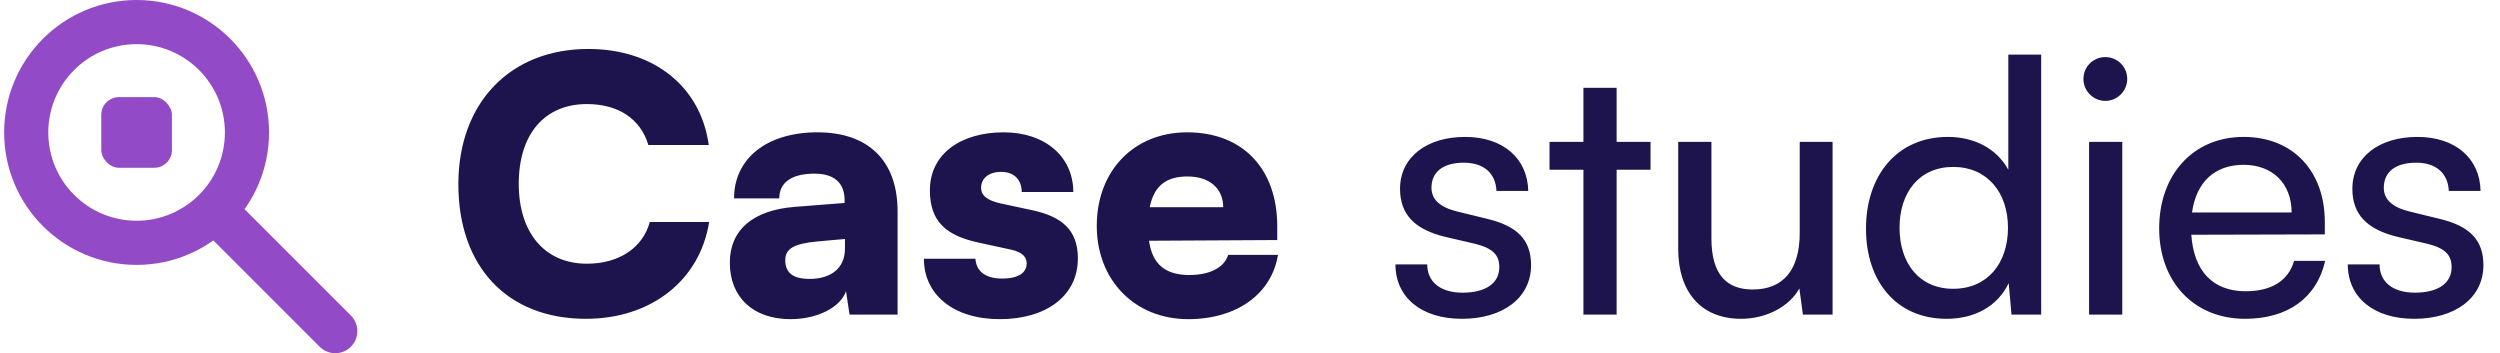 <svg width="453" height="64" viewBox="0 0 453 64" fill="none" xmlns="http://www.w3.org/2000/svg">
<g clip-path="url(#clip0_10010_9774)">
<rect x="18.35" y="17.6" width="12.8" height="12.8" rx="3.2" fill="#924AC7"/>
<path d="M38.892 38.142C42.511 34.523 44.75 29.523 44.75 24C44.75 12.954 35.796 4 24.75 4C13.704 4 4.75 12.954 4.75 24C4.75 35.046 13.704 44 24.75 44C30.273 44 35.273 41.761 38.892 38.142ZM38.892 38.142L60.75 60" stroke="#924AC7" stroke-width="8" stroke-linecap="round"/>
</g>
<path d="M106.158 57.768C91.95 57.768 83.054 48.36 83.054 33.384C83.054 18.6 92.462 8.872 106.606 8.872C118.446 8.872 126.958 15.656 128.43 26.28H117.486C116.078 21.544 112.046 18.856 106.35 18.856C98.67 18.856 93.998 24.296 93.998 33.32C93.998 42.216 98.734 47.784 106.35 47.784C112.174 47.784 116.462 44.904 117.742 40.232H128.494C126.83 50.792 117.998 57.768 106.158 57.768ZM143.251 57.832C136.467 57.832 132.243 53.864 132.243 47.592C132.243 41.704 136.403 38.056 144.083 37.48L153.043 36.776V36.264C153.043 33.128 151.123 31.464 147.603 31.464C143.443 31.464 141.203 33.064 141.203 35.944H133.011C133.011 28.712 138.963 23.976 148.115 23.976C157.395 23.976 162.643 29.16 162.643 38.312V57H153.939L153.299 52.776C152.275 55.72 148.051 57.832 143.251 57.832ZM146.707 50.536C150.483 50.536 153.107 48.68 153.107 45.032V43.304L148.115 43.752C143.827 44.136 142.291 45.096 142.291 47.144C142.291 49.448 143.699 50.536 146.707 50.536ZM167.408 46.888H176.752C176.88 49.128 178.544 50.472 181.552 50.472C184.624 50.472 186.032 49.384 186.032 47.72C186.032 46.76 185.52 45.736 183.152 45.224L177.264 43.944C171.376 42.664 168.496 40.104 168.496 34.472C168.496 27.816 174.192 23.976 181.872 23.976C189.296 23.976 194.48 28.328 194.48 34.792H185.136C185.136 32.616 183.792 31.144 181.424 31.144C179.184 31.144 177.776 32.296 177.776 34.024C177.776 35.496 178.992 36.328 181.232 36.84L187.184 38.12C192.432 39.272 195.312 41.704 195.312 46.824C195.312 53.672 189.488 57.832 181.168 57.832C172.72 57.832 167.408 53.352 167.408 46.888ZM215.31 57.832C205.646 57.832 198.734 50.792 198.734 40.936C198.734 30.952 205.454 23.976 215.118 23.976C225.166 23.976 231.438 30.568 231.438 41V43.496L208.206 43.624C208.782 47.848 211.15 49.832 215.502 49.832C219.214 49.832 221.838 48.488 222.542 46.184H231.566C230.414 53.288 224.078 57.832 215.31 57.832ZM215.182 31.976C211.278 31.976 209.102 33.704 208.334 37.544H221.646C221.646 34.152 219.15 31.976 215.182 31.976ZM252.855 47.912H258.615C258.615 51.112 261.047 53.032 265.015 53.032C269.239 53.032 271.671 51.304 271.671 48.424C271.671 46.312 270.647 45.032 267.383 44.2L261.879 42.92C256.311 41.576 253.687 38.824 253.687 34.216C253.687 28.456 258.551 24.808 265.463 24.808C272.311 24.808 276.791 28.648 276.919 34.6H271.159C271.031 31.464 268.919 29.48 265.271 29.48C261.495 29.48 259.383 31.144 259.383 34.024C259.383 36.136 260.919 37.544 263.991 38.312L269.495 39.656C274.807 40.936 277.431 43.368 277.431 48.04C277.431 53.992 272.311 57.768 264.887 57.768C257.527 57.768 252.855 53.864 252.855 47.912ZM292.934 57H286.918V30.76H280.774V25.704H286.918V15.912H292.934V25.704H299.078V30.76H292.934V57ZM326.109 25.704H332.061V57H326.685L326.045 52.264C324.253 55.528 320.093 57.768 315.485 57.768C308.189 57.768 304.093 52.84 304.093 45.16V25.704H310.109V43.176C310.109 49.896 312.989 52.456 317.597 52.456C323.101 52.456 326.109 48.936 326.109 42.216V25.704ZM352.708 57.768C343.621 57.768 338.117 50.984 338.117 41.448C338.117 31.848 343.685 24.808 352.965 24.808C357.765 24.808 361.797 26.92 363.909 30.76V9.896H369.861V57H364.485L363.973 51.304C361.925 55.592 357.701 57.768 352.708 57.768ZM353.925 52.328C360.069 52.328 363.845 47.784 363.845 41.256C363.845 34.856 360.069 30.248 353.925 30.248C347.781 30.248 344.197 34.856 344.197 41.256C344.197 47.72 347.781 52.328 353.925 52.328ZM381.484 18.28C379.308 18.28 377.516 16.488 377.516 14.312C377.516 12.072 379.308 10.344 381.484 10.344C383.66 10.344 385.452 12.072 385.452 14.312C385.452 16.488 383.66 18.28 381.484 18.28ZM378.54 57V25.704H384.556V57H378.54ZM406.794 57.768C397.578 57.768 391.242 51.112 391.242 41.384C391.242 31.592 397.45 24.808 406.538 24.808C415.434 24.808 421.257 30.952 421.257 40.232V42.472L397.066 42.536C397.514 49.128 400.97 52.776 406.922 52.776C411.594 52.776 414.666 50.856 415.69 47.272H421.322C419.786 53.992 414.538 57.768 406.794 57.768ZM406.538 29.864C401.29 29.864 397.962 33 397.194 38.504H415.242C415.242 33.32 411.85 29.864 406.538 29.864ZM425.417 47.912H431.177C431.177 51.112 433.609 53.032 437.577 53.032C441.801 53.032 444.233 51.304 444.233 48.424C444.233 46.312 443.209 45.032 439.945 44.2L434.441 42.92C428.873 41.576 426.249 38.824 426.249 34.216C426.249 28.456 431.113 24.808 438.025 24.808C444.873 24.808 449.353 28.648 449.481 34.6H443.721C443.593 31.464 441.481 29.48 437.833 29.48C434.057 29.48 431.945 31.144 431.945 34.024C431.945 36.136 433.481 37.544 436.553 38.312L442.057 39.656C447.369 40.936 449.993 43.368 449.993 48.04C449.993 53.992 444.873 57.768 437.449 57.768C430.089 57.768 425.417 53.864 425.417 47.912Z" fill="#1D144D"/>
<defs>
<clipPath id="clip0_10010_9774">
<rect width="64" height="64" fill="white" transform="translate(0.75)"/>
</clipPath>
</defs>
</svg>
